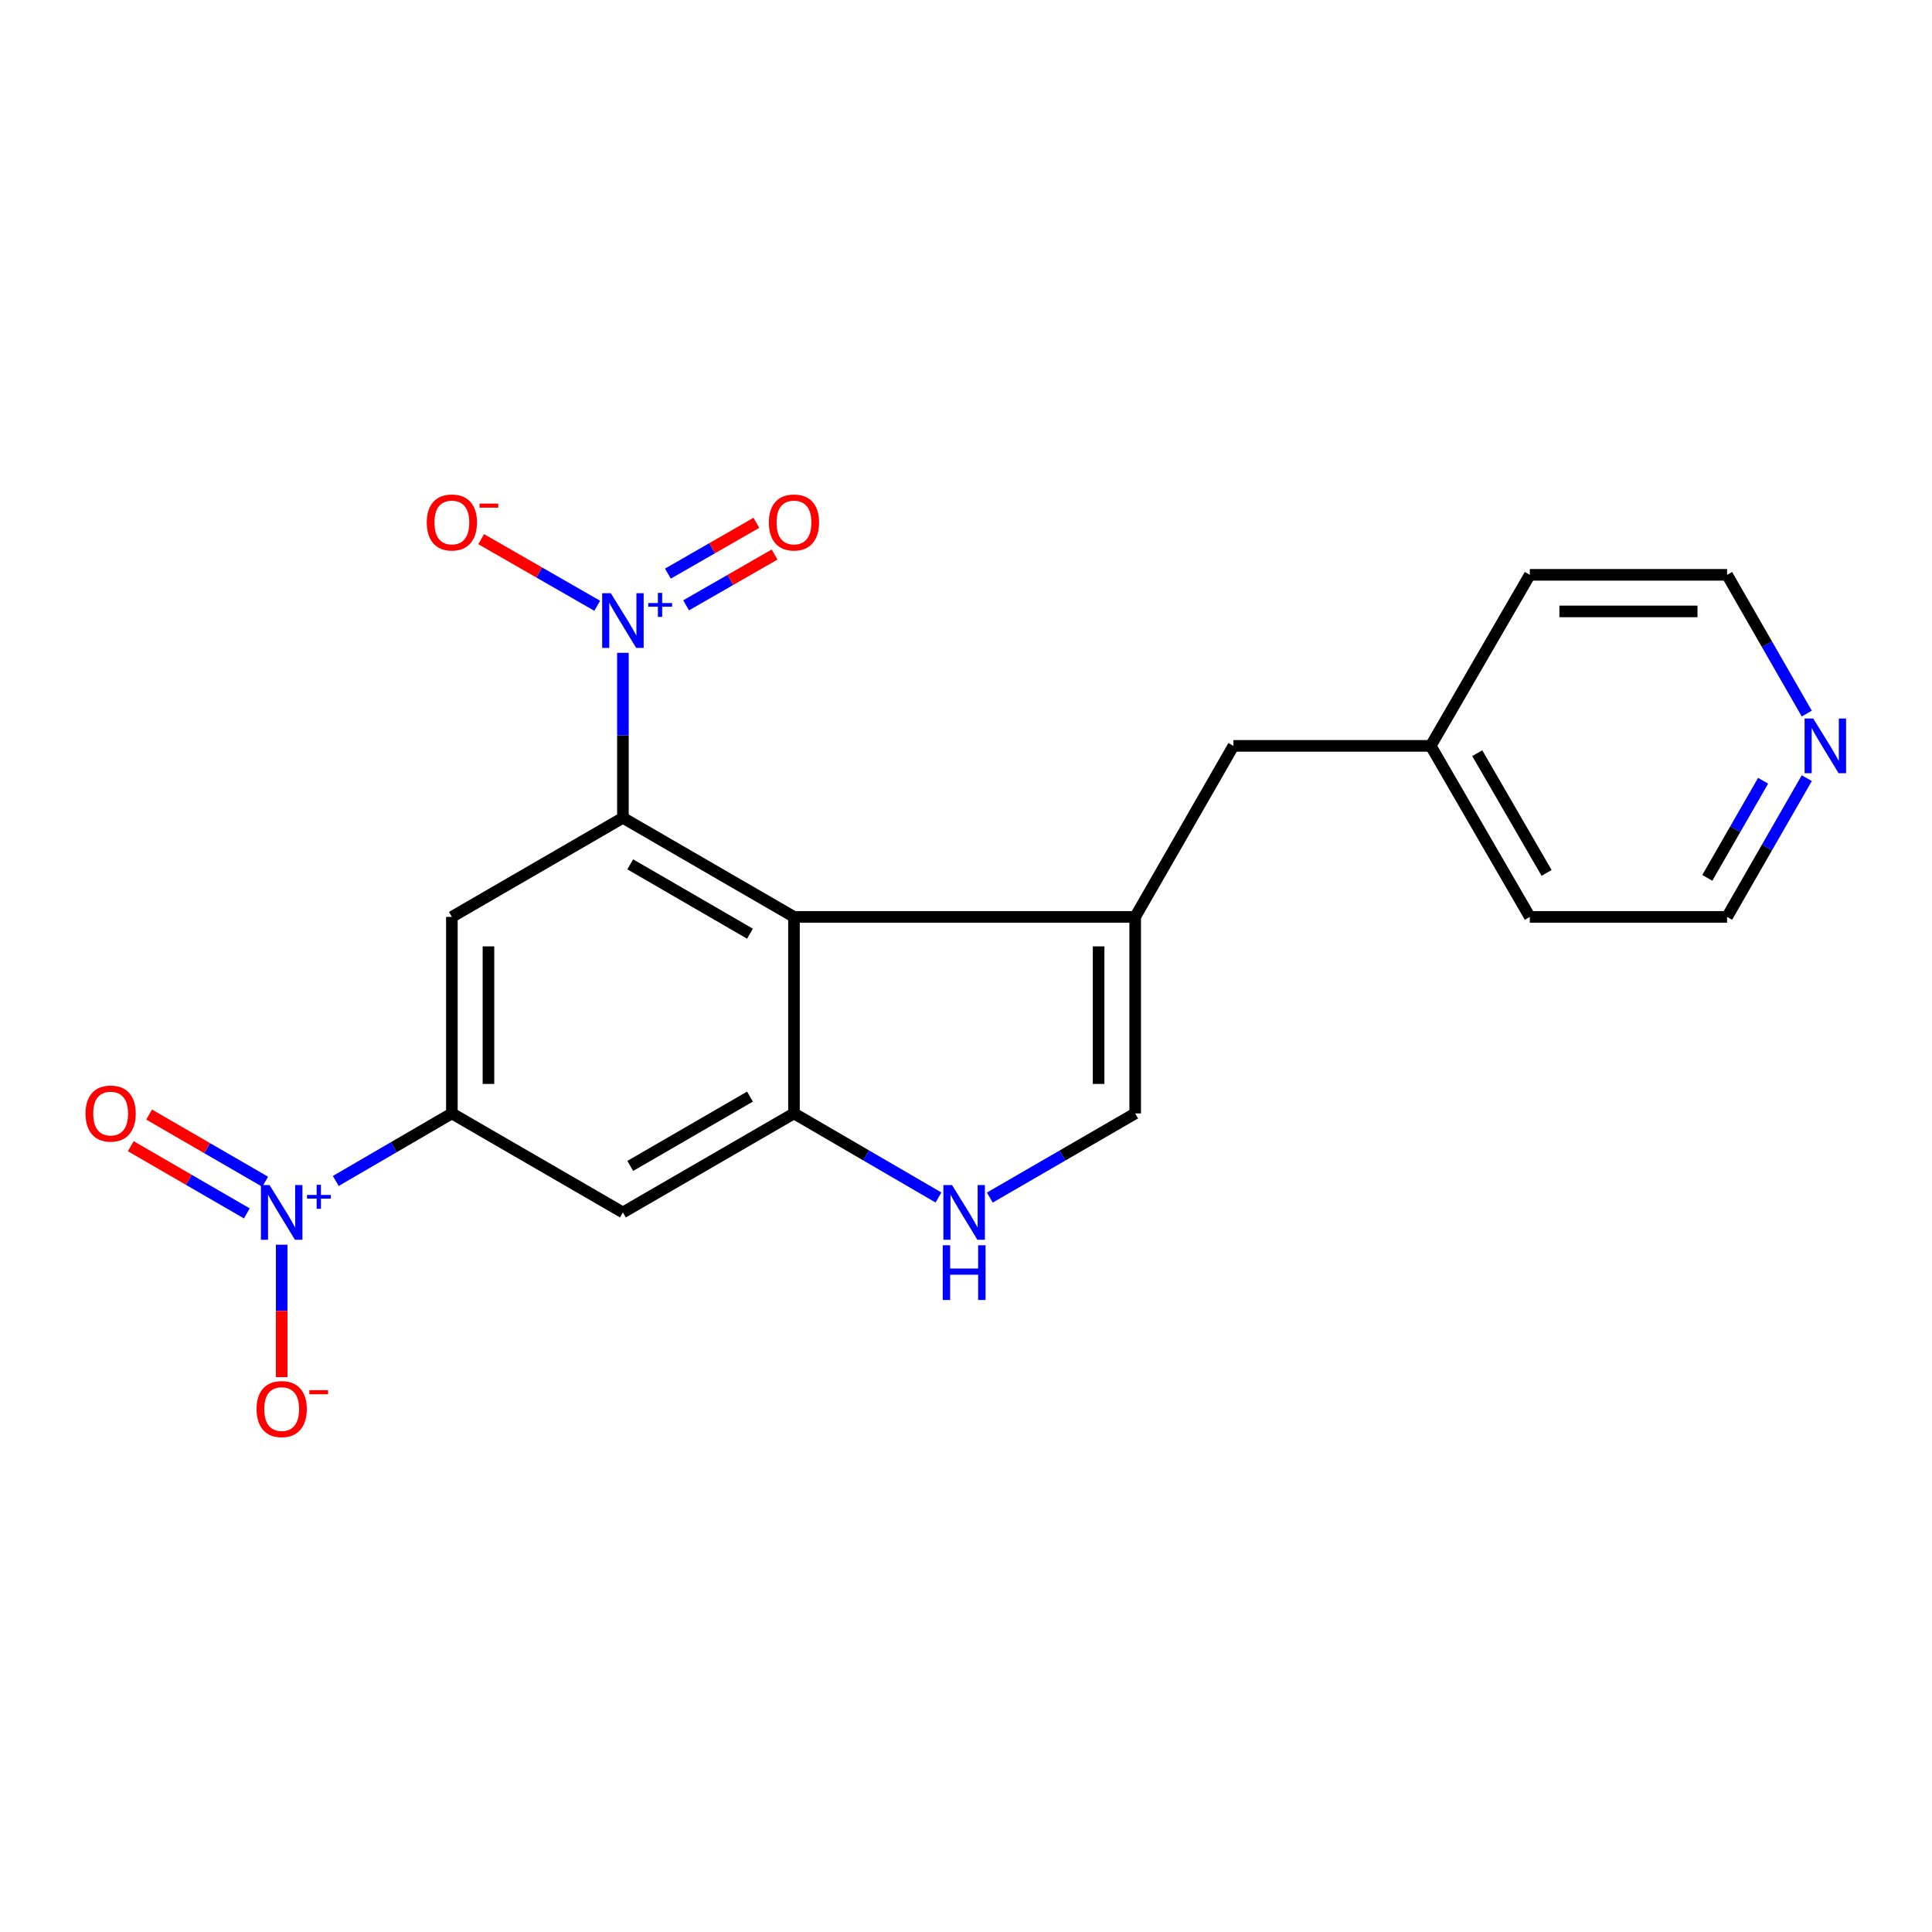 <?xml version='1.0' encoding='iso-8859-1'?>
<svg version='1.1' baseProfile='full'
              xmlns='http://www.w3.org/2000/svg'
                      xmlns:rdkit='http://www.rdkit.org/xml'
                      xmlns:xlink='http://www.w3.org/1999/xlink'
                  xml:space='preserve'
width='1000px' height='1000px' viewBox='0 0 1000 1000'>
<!-- END OF HEADER -->
<rect style='opacity:1.0;fill:#FFFFFF;stroke:none' width='1000' height='1000' x='0' y='0'> </rect>
<path class='bond-0' d='M 322.418,423.303 L 410.96,474.585' style='fill:none;fill-rule:evenodd;stroke:#000000;stroke-width:6px;stroke-linecap:butt;stroke-linejoin:miter;stroke-opacity:1' />
<path class='bond-0' d='M 326.209,447.38 L 388.188,483.278' style='fill:none;fill-rule:evenodd;stroke:#000000;stroke-width:6px;stroke-linecap:butt;stroke-linejoin:miter;stroke-opacity:1' />
<path class='bond-1' d='M 322.418,423.303 L 322.418,380.604' style='fill:none;fill-rule:evenodd;stroke:#000000;stroke-width:6px;stroke-linecap:butt;stroke-linejoin:miter;stroke-opacity:1' />
<path class='bond-1' d='M 322.418,380.604 L 322.418,337.904' style='fill:none;fill-rule:evenodd;stroke:#0000FF;stroke-width:6px;stroke-linecap:butt;stroke-linejoin:miter;stroke-opacity:1' />
<path class='bond-6' d='M 322.418,423.303 L 233.887,474.585' style='fill:none;fill-rule:evenodd;stroke:#000000;stroke-width:6px;stroke-linecap:butt;stroke-linejoin:miter;stroke-opacity:1' />
<path class='bond-2' d='M 410.96,474.585 L 587.57,474.585' style='fill:none;fill-rule:evenodd;stroke:#000000;stroke-width:6px;stroke-linecap:butt;stroke-linejoin:miter;stroke-opacity:1' />
<path class='bond-4' d='M 410.96,474.585 L 410.96,576.297' style='fill:none;fill-rule:evenodd;stroke:#000000;stroke-width:6px;stroke-linecap:butt;stroke-linejoin:miter;stroke-opacity:1' />
<path class='bond-10' d='M 309.126,313.558 L 279.091,296.31' style='fill:none;fill-rule:evenodd;stroke:#0000FF;stroke-width:6px;stroke-linecap:butt;stroke-linejoin:miter;stroke-opacity:1' />
<path class='bond-10' d='M 279.091,296.31 L 249.056,279.062' style='fill:none;fill-rule:evenodd;stroke:#FF0000;stroke-width:6px;stroke-linecap:butt;stroke-linejoin:miter;stroke-opacity:1' />
<path class='bond-13' d='M 355.13,313.326 L 378.029,300.177' style='fill:none;fill-rule:evenodd;stroke:#0000FF;stroke-width:6px;stroke-linecap:butt;stroke-linejoin:miter;stroke-opacity:1' />
<path class='bond-13' d='M 378.029,300.177 L 400.929,287.028' style='fill:none;fill-rule:evenodd;stroke:#FF0000;stroke-width:6px;stroke-linecap:butt;stroke-linejoin:miter;stroke-opacity:1' />
<path class='bond-13' d='M 345.701,296.905 L 368.601,283.756' style='fill:none;fill-rule:evenodd;stroke:#0000FF;stroke-width:6px;stroke-linecap:butt;stroke-linejoin:miter;stroke-opacity:1' />
<path class='bond-13' d='M 368.601,283.756 L 391.5,270.608' style='fill:none;fill-rule:evenodd;stroke:#FF0000;stroke-width:6px;stroke-linecap:butt;stroke-linejoin:miter;stroke-opacity:1' />
<path class='bond-8' d='M 587.57,474.585 L 587.57,576.297' style='fill:none;fill-rule:evenodd;stroke:#000000;stroke-width:6px;stroke-linecap:butt;stroke-linejoin:miter;stroke-opacity:1' />
<path class='bond-8' d='M 568.635,489.842 L 568.635,561.04' style='fill:none;fill-rule:evenodd;stroke:#000000;stroke-width:6px;stroke-linecap:butt;stroke-linejoin:miter;stroke-opacity:1' />
<path class='bond-12' d='M 587.57,474.585 L 638.42,386.064' style='fill:none;fill-rule:evenodd;stroke:#000000;stroke-width:6px;stroke-linecap:butt;stroke-linejoin:miter;stroke-opacity:1' />
<path class='bond-3' d='M 173.79,611.269 L 203.838,593.783' style='fill:none;fill-rule:evenodd;stroke:#0000FF;stroke-width:6px;stroke-linecap:butt;stroke-linejoin:miter;stroke-opacity:1' />
<path class='bond-3' d='M 203.838,593.783 L 233.887,576.297' style='fill:none;fill-rule:evenodd;stroke:#000000;stroke-width:6px;stroke-linecap:butt;stroke-linejoin:miter;stroke-opacity:1' />
<path class='bond-11' d='M 145.797,644.26 L 145.797,678.532' style='fill:none;fill-rule:evenodd;stroke:#0000FF;stroke-width:6px;stroke-linecap:butt;stroke-linejoin:miter;stroke-opacity:1' />
<path class='bond-11' d='M 145.797,678.532 L 145.797,712.804' style='fill:none;fill-rule:evenodd;stroke:#FF0000;stroke-width:6px;stroke-linecap:butt;stroke-linejoin:miter;stroke-opacity:1' />
<path class='bond-14' d='M 137.244,611.665 L 107.214,594.278' style='fill:none;fill-rule:evenodd;stroke:#0000FF;stroke-width:6px;stroke-linecap:butt;stroke-linejoin:miter;stroke-opacity:1' />
<path class='bond-14' d='M 107.214,594.278 L 77.184,576.89' style='fill:none;fill-rule:evenodd;stroke:#FF0000;stroke-width:6px;stroke-linecap:butt;stroke-linejoin:miter;stroke-opacity:1' />
<path class='bond-14' d='M 127.756,628.052 L 97.726,610.664' style='fill:none;fill-rule:evenodd;stroke:#0000FF;stroke-width:6px;stroke-linecap:butt;stroke-linejoin:miter;stroke-opacity:1' />
<path class='bond-14' d='M 97.726,610.664 L 67.696,593.276' style='fill:none;fill-rule:evenodd;stroke:#FF0000;stroke-width:6px;stroke-linecap:butt;stroke-linejoin:miter;stroke-opacity:1' />
<path class='bond-7' d='M 410.96,576.297 L 448.355,598.061' style='fill:none;fill-rule:evenodd;stroke:#000000;stroke-width:6px;stroke-linecap:butt;stroke-linejoin:miter;stroke-opacity:1' />
<path class='bond-7' d='M 448.355,598.061 L 485.751,619.825' style='fill:none;fill-rule:evenodd;stroke:#0000FF;stroke-width:6px;stroke-linecap:butt;stroke-linejoin:miter;stroke-opacity:1' />
<path class='bond-21' d='M 410.96,576.297 L 322.418,627.558' style='fill:none;fill-rule:evenodd;stroke:#000000;stroke-width:6px;stroke-linecap:butt;stroke-linejoin:miter;stroke-opacity:1' />
<path class='bond-21' d='M 388.191,567.6 L 326.212,603.482' style='fill:none;fill-rule:evenodd;stroke:#000000;stroke-width:6px;stroke-linecap:butt;stroke-linejoin:miter;stroke-opacity:1' />
<path class='bond-5' d='M 233.887,576.297 L 233.887,474.585' style='fill:none;fill-rule:evenodd;stroke:#000000;stroke-width:6px;stroke-linecap:butt;stroke-linejoin:miter;stroke-opacity:1' />
<path class='bond-5' d='M 252.822,561.04 L 252.822,489.842' style='fill:none;fill-rule:evenodd;stroke:#000000;stroke-width:6px;stroke-linecap:butt;stroke-linejoin:miter;stroke-opacity:1' />
<path class='bond-9' d='M 233.887,576.297 L 322.418,627.558' style='fill:none;fill-rule:evenodd;stroke:#000000;stroke-width:6px;stroke-linecap:butt;stroke-linejoin:miter;stroke-opacity:1' />
<path class='bond-22' d='M 512.336,619.859 L 549.953,598.078' style='fill:none;fill-rule:evenodd;stroke:#0000FF;stroke-width:6px;stroke-linecap:butt;stroke-linejoin:miter;stroke-opacity:1' />
<path class='bond-22' d='M 549.953,598.078 L 587.57,576.297' style='fill:none;fill-rule:evenodd;stroke:#000000;stroke-width:6px;stroke-linecap:butt;stroke-linejoin:miter;stroke-opacity:1' />
<path class='bond-16' d='M 638.42,386.064 L 740.543,386.064' style='fill:none;fill-rule:evenodd;stroke:#000000;stroke-width:6px;stroke-linecap:butt;stroke-linejoin:miter;stroke-opacity:1' />
<path class='bond-15' d='M 935.187,402.777 L 914.562,438.681' style='fill:none;fill-rule:evenodd;stroke:#0000FF;stroke-width:6px;stroke-linecap:butt;stroke-linejoin:miter;stroke-opacity:1' />
<path class='bond-15' d='M 914.562,438.681 L 893.936,474.585' style='fill:none;fill-rule:evenodd;stroke:#000000;stroke-width:6px;stroke-linecap:butt;stroke-linejoin:miter;stroke-opacity:1' />
<path class='bond-15' d='M 912.581,404.116 L 898.143,429.249' style='fill:none;fill-rule:evenodd;stroke:#0000FF;stroke-width:6px;stroke-linecap:butt;stroke-linejoin:miter;stroke-opacity:1' />
<path class='bond-15' d='M 898.143,429.249 L 883.705,454.382' style='fill:none;fill-rule:evenodd;stroke:#000000;stroke-width:6px;stroke-linecap:butt;stroke-linejoin:miter;stroke-opacity:1' />
<path class='bond-23' d='M 935.188,369.352 L 914.562,333.443' style='fill:none;fill-rule:evenodd;stroke:#0000FF;stroke-width:6px;stroke-linecap:butt;stroke-linejoin:miter;stroke-opacity:1' />
<path class='bond-23' d='M 914.562,333.443 L 893.936,297.533' style='fill:none;fill-rule:evenodd;stroke:#000000;stroke-width:6px;stroke-linecap:butt;stroke-linejoin:miter;stroke-opacity:1' />
<path class='bond-19' d='M 740.543,386.064 L 791.825,297.533' style='fill:none;fill-rule:evenodd;stroke:#000000;stroke-width:6px;stroke-linecap:butt;stroke-linejoin:miter;stroke-opacity:1' />
<path class='bond-20' d='M 740.543,386.064 L 791.825,474.585' style='fill:none;fill-rule:evenodd;stroke:#000000;stroke-width:6px;stroke-linecap:butt;stroke-linejoin:miter;stroke-opacity:1' />
<path class='bond-20' d='M 764.619,389.851 L 800.517,451.815' style='fill:none;fill-rule:evenodd;stroke:#000000;stroke-width:6px;stroke-linecap:butt;stroke-linejoin:miter;stroke-opacity:1' />
<path class='bond-17' d='M 893.936,297.533 L 791.825,297.533' style='fill:none;fill-rule:evenodd;stroke:#000000;stroke-width:6px;stroke-linecap:butt;stroke-linejoin:miter;stroke-opacity:1' />
<path class='bond-17' d='M 878.62,316.468 L 807.141,316.468' style='fill:none;fill-rule:evenodd;stroke:#000000;stroke-width:6px;stroke-linecap:butt;stroke-linejoin:miter;stroke-opacity:1' />
<path class='bond-18' d='M 893.936,474.585 L 791.825,474.585' style='fill:none;fill-rule:evenodd;stroke:#000000;stroke-width:6px;stroke-linecap:butt;stroke-linejoin:miter;stroke-opacity:1' />
<path  class='atom-2' d='M 316.158 307.031
L 325.438 322.031
Q 326.358 323.511, 327.838 326.191
Q 329.318 328.871, 329.398 329.031
L 329.398 307.031
L 333.158 307.031
L 333.158 335.351
L 329.278 335.351
L 319.318 318.951
Q 318.158 317.031, 316.918 314.831
Q 315.718 312.631, 315.358 311.951
L 315.358 335.351
L 311.678 335.351
L 311.678 307.031
L 316.158 307.031
' fill='#0000FF'/>
<path  class='atom-2' d='M 335.534 312.136
L 340.524 312.136
L 340.524 306.883
L 342.741 306.883
L 342.741 312.136
L 347.863 312.136
L 347.863 314.037
L 342.741 314.037
L 342.741 319.317
L 340.524 319.317
L 340.524 314.037
L 335.534 314.037
L 335.534 312.136
' fill='#0000FF'/>
<path  class='atom-4' d='M 139.537 613.398
L 148.817 628.398
Q 149.737 629.878, 151.217 632.558
Q 152.697 635.238, 152.777 635.398
L 152.777 613.398
L 156.537 613.398
L 156.537 641.718
L 152.657 641.718
L 142.697 625.318
Q 141.537 623.398, 140.297 621.198
Q 139.097 618.998, 138.737 618.318
L 138.737 641.718
L 135.057 641.718
L 135.057 613.398
L 139.537 613.398
' fill='#0000FF'/>
<path  class='atom-4' d='M 158.913 618.503
L 163.903 618.503
L 163.903 613.249
L 166.121 613.249
L 166.121 618.503
L 171.242 618.503
L 171.242 620.404
L 166.121 620.404
L 166.121 625.684
L 163.903 625.684
L 163.903 620.404
L 158.913 620.404
L 158.913 618.503
' fill='#0000FF'/>
<path  class='atom-8' d='M 492.779 613.398
L 502.059 628.398
Q 502.979 629.878, 504.459 632.558
Q 505.939 635.238, 506.019 635.398
L 506.019 613.398
L 509.779 613.398
L 509.779 641.718
L 505.899 641.718
L 495.939 625.318
Q 494.779 623.398, 493.539 621.198
Q 492.339 618.998, 491.979 618.318
L 491.979 641.718
L 488.299 641.718
L 488.299 613.398
L 492.779 613.398
' fill='#0000FF'/>
<path  class='atom-8' d='M 487.959 644.55
L 491.799 644.55
L 491.799 656.59
L 506.279 656.59
L 506.279 644.55
L 510.119 644.55
L 510.119 672.87
L 506.279 672.87
L 506.279 659.79
L 491.799 659.79
L 491.799 672.87
L 487.959 672.87
L 487.959 644.55
' fill='#0000FF'/>
<path  class='atom-11' d='M 220.887 270.431
Q 220.887 263.631, 224.247 259.831
Q 227.607 256.031, 233.887 256.031
Q 240.167 256.031, 243.527 259.831
Q 246.887 263.631, 246.887 270.431
Q 246.887 277.311, 243.487 281.231
Q 240.087 285.111, 233.887 285.111
Q 227.647 285.111, 224.247 281.231
Q 220.887 277.351, 220.887 270.431
M 233.887 281.911
Q 238.207 281.911, 240.527 279.031
Q 242.887 276.111, 242.887 270.431
Q 242.887 264.871, 240.527 262.071
Q 238.207 259.231, 233.887 259.231
Q 229.567 259.231, 227.207 262.031
Q 224.887 264.831, 224.887 270.431
Q 224.887 276.151, 227.207 279.031
Q 229.567 281.911, 233.887 281.911
' fill='#FF0000'/>
<path  class='atom-11' d='M 248.207 260.654
L 257.896 260.654
L 257.896 262.766
L 248.207 262.766
L 248.207 260.654
' fill='#FF0000'/>
<path  class='atom-12' d='M 132.797 729.329
Q 132.797 722.529, 136.157 718.729
Q 139.517 714.929, 145.797 714.929
Q 152.077 714.929, 155.437 718.729
Q 158.797 722.529, 158.797 729.329
Q 158.797 736.209, 155.397 740.129
Q 151.997 744.009, 145.797 744.009
Q 139.557 744.009, 136.157 740.129
Q 132.797 736.249, 132.797 729.329
M 145.797 740.809
Q 150.117 740.809, 152.437 737.929
Q 154.797 735.009, 154.797 729.329
Q 154.797 723.769, 152.437 720.969
Q 150.117 718.129, 145.797 718.129
Q 141.477 718.129, 139.117 720.929
Q 136.797 723.729, 136.797 729.329
Q 136.797 735.049, 139.117 737.929
Q 141.477 740.809, 145.797 740.809
' fill='#FF0000'/>
<path  class='atom-12' d='M 160.117 719.551
L 169.806 719.551
L 169.806 721.663
L 160.117 721.663
L 160.117 719.551
' fill='#FF0000'/>
<path  class='atom-14' d='M 397.96 270.431
Q 397.96 263.631, 401.32 259.831
Q 404.68 256.031, 410.96 256.031
Q 417.24 256.031, 420.6 259.831
Q 423.96 263.631, 423.96 270.431
Q 423.96 277.311, 420.56 281.231
Q 417.16 285.111, 410.96 285.111
Q 404.72 285.111, 401.32 281.231
Q 397.96 277.351, 397.96 270.431
M 410.96 281.911
Q 415.28 281.911, 417.6 279.031
Q 419.96 276.111, 419.96 270.431
Q 419.96 264.871, 417.6 262.071
Q 415.28 259.231, 410.96 259.231
Q 406.64 259.231, 404.28 262.031
Q 401.96 264.831, 401.96 270.431
Q 401.96 276.151, 404.28 279.031
Q 406.64 281.911, 410.96 281.911
' fill='#FF0000'/>
<path  class='atom-15' d='M 44.266 576.377
Q 44.266 569.577, 47.626 565.777
Q 50.986 561.977, 57.266 561.977
Q 63.546 561.977, 66.906 565.777
Q 70.266 569.577, 70.266 576.377
Q 70.266 583.257, 66.866 587.177
Q 63.466 591.057, 57.266 591.057
Q 51.026 591.057, 47.626 587.177
Q 44.266 583.297, 44.266 576.377
M 57.266 587.857
Q 61.586 587.857, 63.906 584.977
Q 66.266 582.057, 66.266 576.377
Q 66.266 570.817, 63.906 568.017
Q 61.586 565.177, 57.266 565.177
Q 52.946 565.177, 50.586 567.977
Q 48.266 570.777, 48.266 576.377
Q 48.266 582.097, 50.586 584.977
Q 52.946 587.857, 57.266 587.857
' fill='#FF0000'/>
<path  class='atom-16' d='M 938.527 371.904
L 947.807 386.904
Q 948.727 388.384, 950.207 391.064
Q 951.687 393.744, 951.767 393.904
L 951.767 371.904
L 955.527 371.904
L 955.527 400.224
L 951.647 400.224
L 941.687 383.824
Q 940.527 381.904, 939.287 379.704
Q 938.087 377.504, 937.727 376.824
L 937.727 400.224
L 934.047 400.224
L 934.047 371.904
L 938.527 371.904
' fill='#0000FF'/>
</svg>

